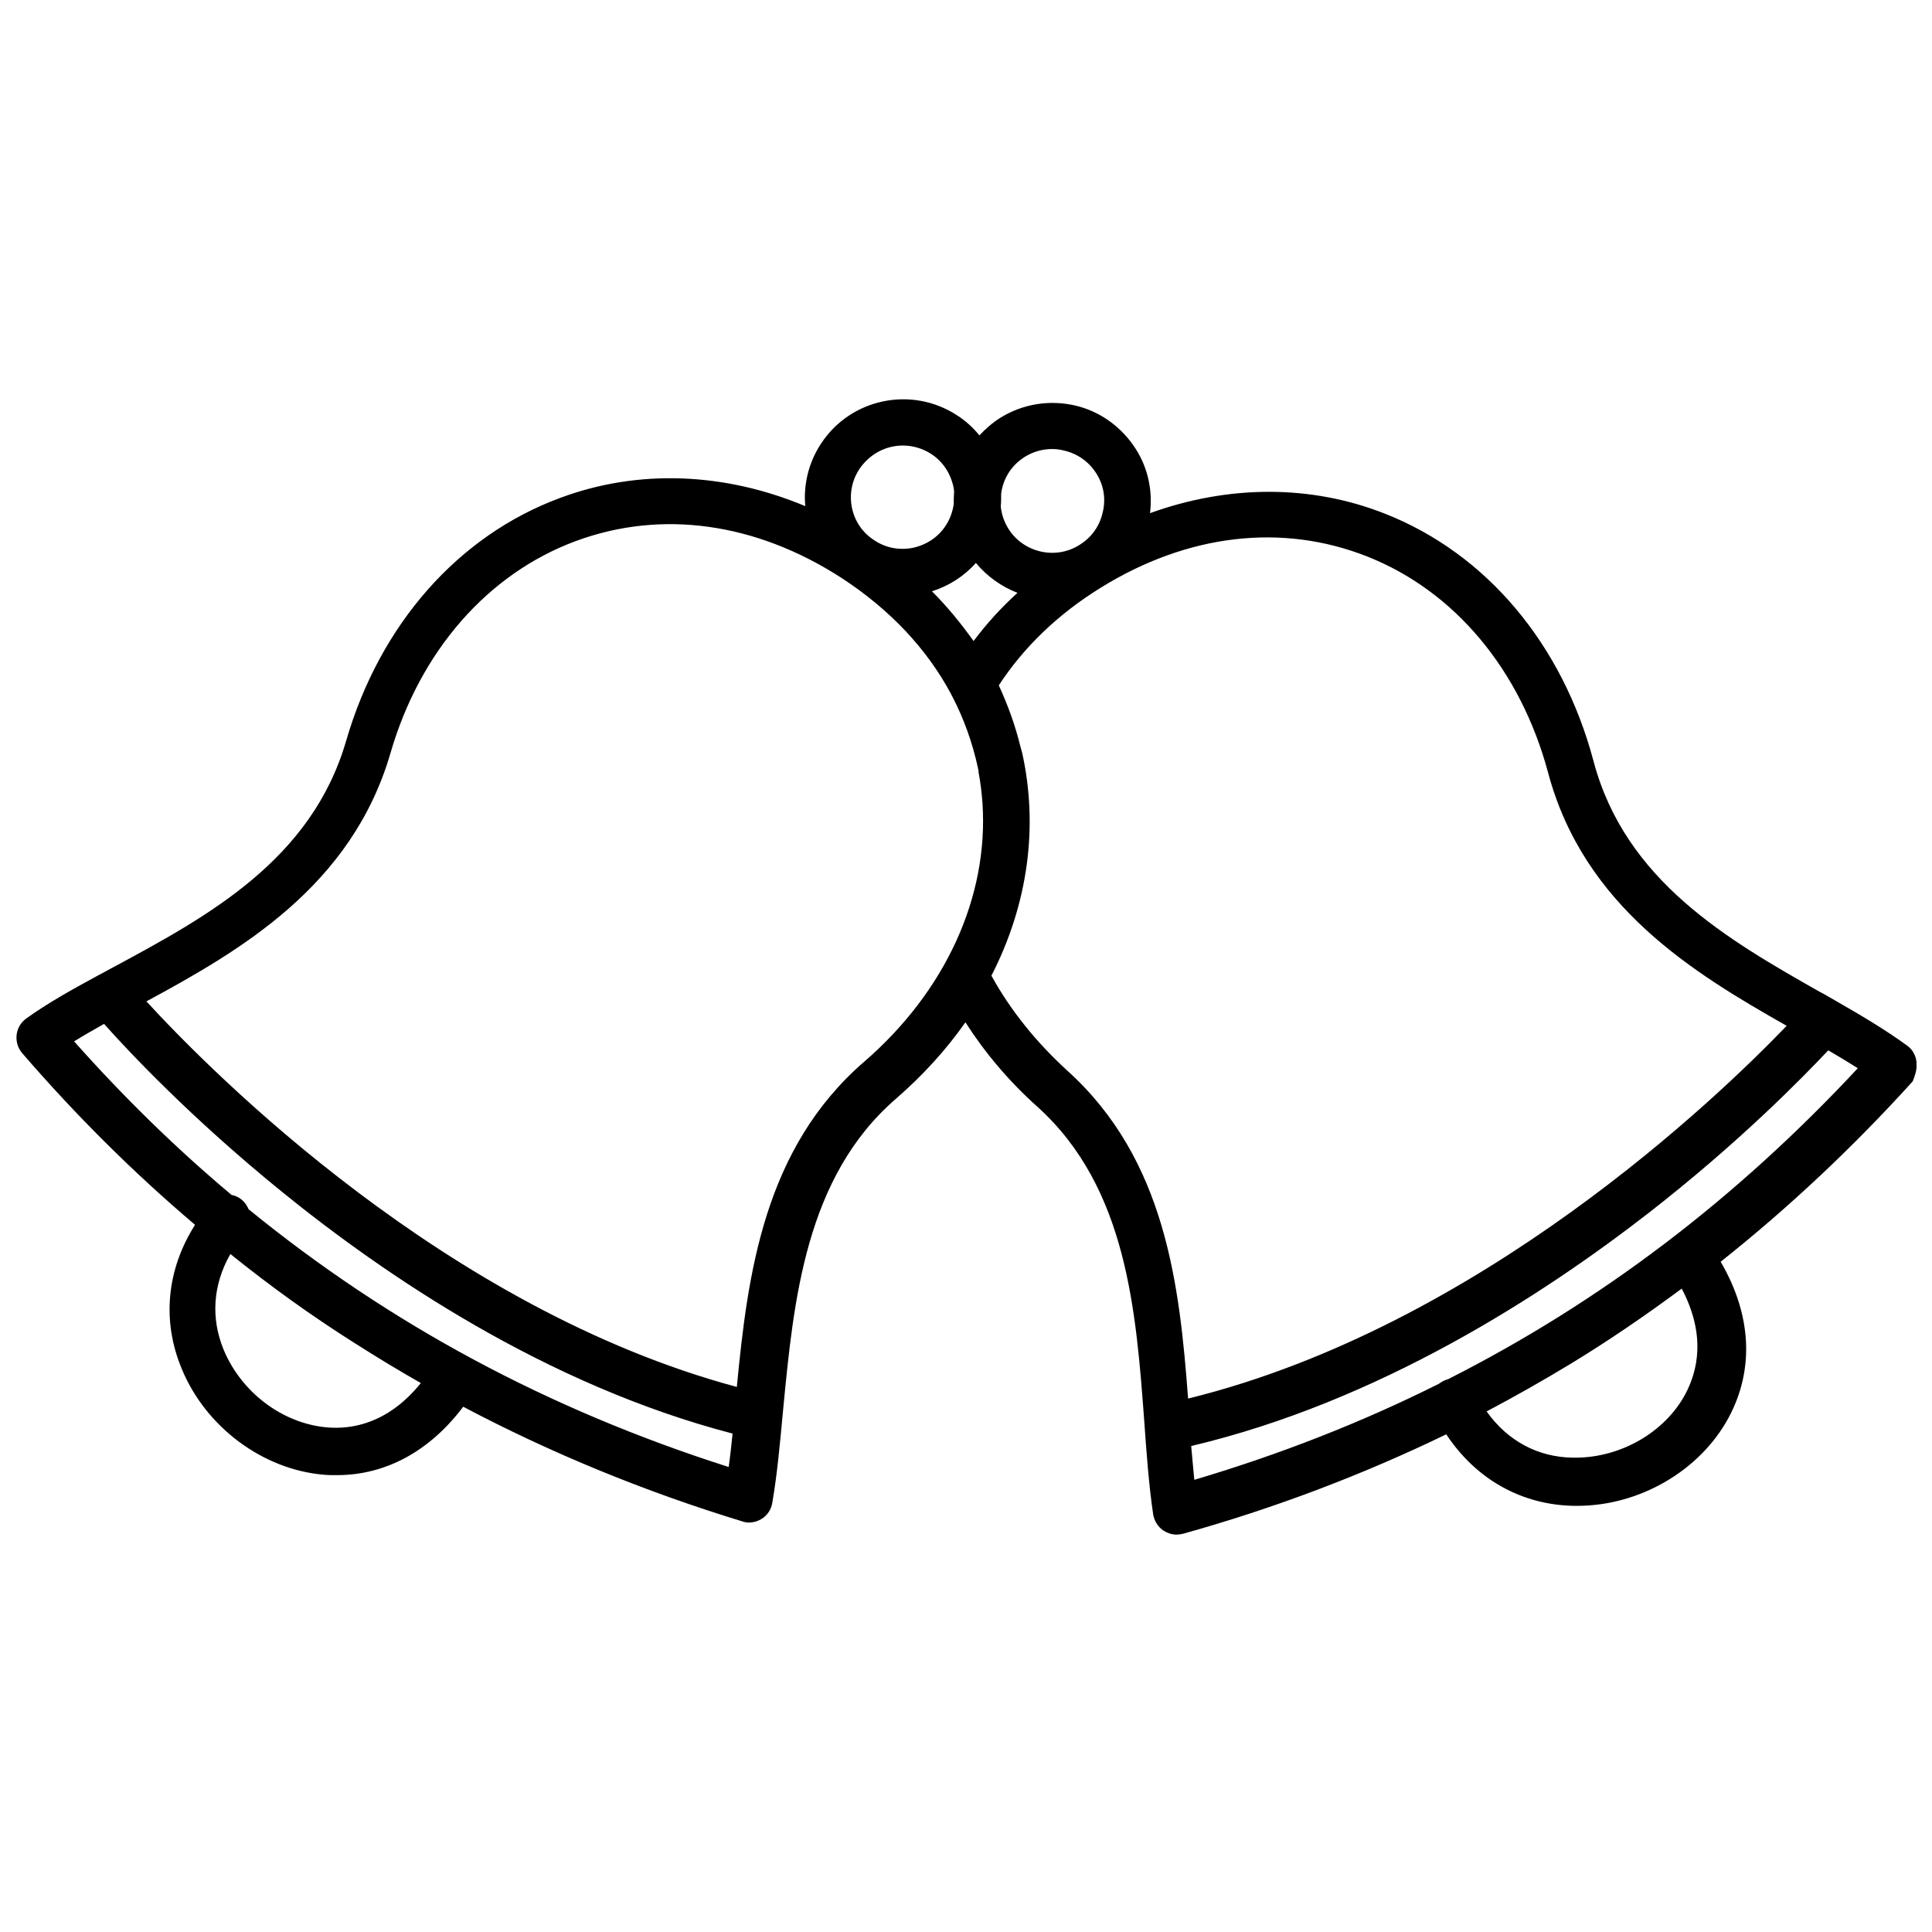<?xml version="1.0" encoding="UTF-8"?>
<!-- Uploaded to: ICON Repo, www.iconrepo.com, Generator: ICON Repo Mixer Tools -->
<svg width="800px" height="800px" version="1.1" viewBox="144 144 512 512" xmlns="http://www.w3.org/2000/svg">
 <defs>
  <clipPath id="a">
   <path d="m148.09 249h503.81v302h-503.81z"/>
  </clipPath>
 </defs>
 <g clip-path="url(#a)">
  <path d="m651.9 425.44c-0.207-1.75-1.031-3.297-2.473-4.328-5.769-4.223-12.566-8.242-19.055-11.949-1.441-0.824-2.781-1.648-4.223-2.371-24.105-13.699-51.402-29.254-59.848-61.082-8.242-31.004-28.328-54.902-55.109-65.512-19.676-7.828-41.613-7.727-62.422-0.207 0.723-5.871-0.516-11.848-3.707-16.895-3.707-5.871-9.477-10.094-16.172-11.641-6.797-1.547-13.805-0.41-19.676 3.191-2.164 1.34-4.016 2.988-5.664 4.738-1.648-2.059-3.707-3.914-5.973-5.356-12.051-7.828-28.223-4.43-36.051 7.621-3.297 5.047-4.637 10.918-4.121 16.48-21.426-8.961-44.293-9.891-64.996-2.164-26.988 9.992-47.691 33.477-56.652 64.277-9.168 31.727-36.875 46.664-61.289 59.848-1.441 0.723-2.781 1.547-4.223 2.266-7.621 4.121-13.805 7.621-19.262 11.535-1.441 1.031-2.371 2.574-2.574 4.328-0.207 1.75 0.309 3.504 1.441 4.84 14.316 16.586 29.562 31.727 45.84 45.531-7.519 11.848-8.859 25.441-3.504 38.215 6.387 15.449 21.527 26.68 37.699 28.02 1.133 0.102 2.266 0.102 3.398 0.102 12.98 0 24.617-6.387 33.477-18.129 23.176 12.258 48 22.457 73.961 30.387 0.617 0.207 1.234 0.309 1.75 0.309 1.133 0 2.266-0.309 3.297-0.926 1.547-0.926 2.574-2.473 2.883-4.223 1.34-7.727 2.059-15.965 2.883-24.723 2.781-28.945 5.871-61.703 29.977-82.508 7.109-6.18 13.289-12.98 18.336-20.191 5.148 8.035 11.535 15.656 19.16 22.457 23.691 21.426 26.062 54.184 28.223 83.129 0.617 8.754 1.234 17.098 2.371 24.824 0.309 1.75 1.234 3.297 2.781 4.328 1.031 0.617 2.164 1.031 3.398 1.031 0.516 0 1.133-0.102 1.648-0.207 24.414-6.797 47.691-15.656 69.84-26.371 7.93 11.949 19.984 18.746 33.992 18.953h0.723c16.48 0 32.449-9.27 40.07-23.281 6.902-12.773 6.18-27.297-2.059-41.41 18.027-14.316 35.023-30.285 50.887-47.797 0.707-1.742 1.223-3.492 1.016-5.141zm-260.92-124.74c4.531-1.441 8.551-4.016 11.641-7.519 2.988 3.606 6.797 6.285 11.023 7.93-4.328 3.914-8.242 8.242-11.641 12.773-3.297-4.633-6.902-9.062-11.023-13.184zm24.621-35.641c2.164-1.34 4.637-2.059 7.211-2.059 1.031 0 2.059 0.102 3.191 0.41 3.606 0.824 6.594 2.988 8.551 6.078 1.957 3.09 2.574 6.797 1.648 10.402-0.824 3.606-2.988 6.594-6.18 8.551-6.387 4.016-14.938 1.957-18.852-4.43-1.133-1.855-1.75-3.812-1.957-5.769 0.102-1.133 0.102-2.266 0.102-3.398 0.516-4.016 2.68-7.519 6.285-9.785zm-43.883 3.297c2.68-4.016 7.004-6.285 11.535-6.285 2.574 0 5.148 0.723 7.418 2.164 3.09 1.957 5.148 5.047 5.973 8.652 0.102 0.516 0.207 1.031 0.207 1.441-0.102 1.133-0.102 2.164-0.102 3.297-0.309 1.957-0.926 3.812-2.059 5.562-1.957 3.09-5.047 5.148-8.652 5.973-3.606 0.723-7.211 0.102-10.301-1.957-6.387-4.016-8.141-12.566-4.019-18.848zm-141.12 253.91c-11.641-1.031-22.559-9.168-27.297-20.5-3.504-8.445-2.883-17.305 1.75-25.441 10.609 8.551 21.633 16.48 33.066 23.691 5.664 3.606 11.434 7.109 17.41 10.508-8.551 10.609-18.129 12.359-24.93 11.742zm-20.703-57.789c-0.41-0.926-0.926-1.75-1.75-2.473-0.824-0.723-1.75-1.133-2.781-1.34-14.629-12.258-28.531-25.855-41.719-40.688 2.473-1.547 5.047-2.988 7.93-4.637 6.695 7.519 23.074 24.93 46.766 44.191 27.605 22.457 70.355 51.504 119.8 64.379-0.309 2.988-0.617 5.973-1.031 8.859-47.793-15.242-89.82-37.801-127.21-68.293zm163.16-39.141c-26.574 22.969-30.902 56.141-33.785 86.219-77.051-20.703-138.86-83.023-156.47-102.18 24.723-13.391 54.387-30.387 64.688-65.82 7.828-26.988 25.75-47.488 49.031-56.141 22.766-8.445 47.797-4.945 70.559 9.785 12.773 8.344 22.559 18.746 28.945 30.695 0.102 0.102 0.102 0.309 0.207 0.41 3.191 6.078 5.461 12.465 6.902 19.055 0 0.207 0.102 0.41 0.102 0.516 0.102 0.309 0.102 0.516 0.102 0.824 0.516 2.68 0.824 5.356 1.031 8.137 1.648 24.828-9.785 49.859-31.312 68.504zm53.871 2.469c-8.344-7.621-15.141-16.07-20.191-25.238 9.785-19.055 12.465-39.656 8.137-59.125-0.102-0.207-0.102-0.516-0.207-0.723-0.102-0.41-0.207-0.723-0.309-1.133-1.34-5.461-3.297-10.816-5.664-15.965 6.594-10.094 15.656-18.852 26.988-25.855 23.074-14.316 48.207-17.203 70.766-8.242 23.074 9.168 40.48 29.977 47.797 57.168 9.477 35.641 38.73 53.254 63.246 67.16-18.027 18.746-81.168 79.727-158.63 98.785-2.262-29.969-5.867-63.242-31.93-86.832zm163.68 85.703c-5.461 10.094-17.098 16.789-29.152 16.789h-0.516c-9.375-0.102-17.41-4.43-22.969-12.258 7.621-4.016 15.039-8.242 22.352-12.668 9.992-6.078 19.777-12.773 29.355-19.879 6.492 12.359 4.227 21.836 0.93 28.016zm-62.836-4.016c-0.41 0.102-0.926 0.309-1.34 0.516-0.41 0.207-0.824 0.516-1.133 0.723-20.395 10.199-41.926 18.645-64.793 25.441-0.309-2.883-0.516-5.871-0.824-8.961 49.648-11.742 93.016-39.863 121.14-61.703 24.105-18.746 40.789-35.848 47.691-43.16 2.68 1.547 5.356 3.191 7.828 4.738-32.234 34.609-68.082 61.906-108.57 82.406z"/>
 </g>
</svg>